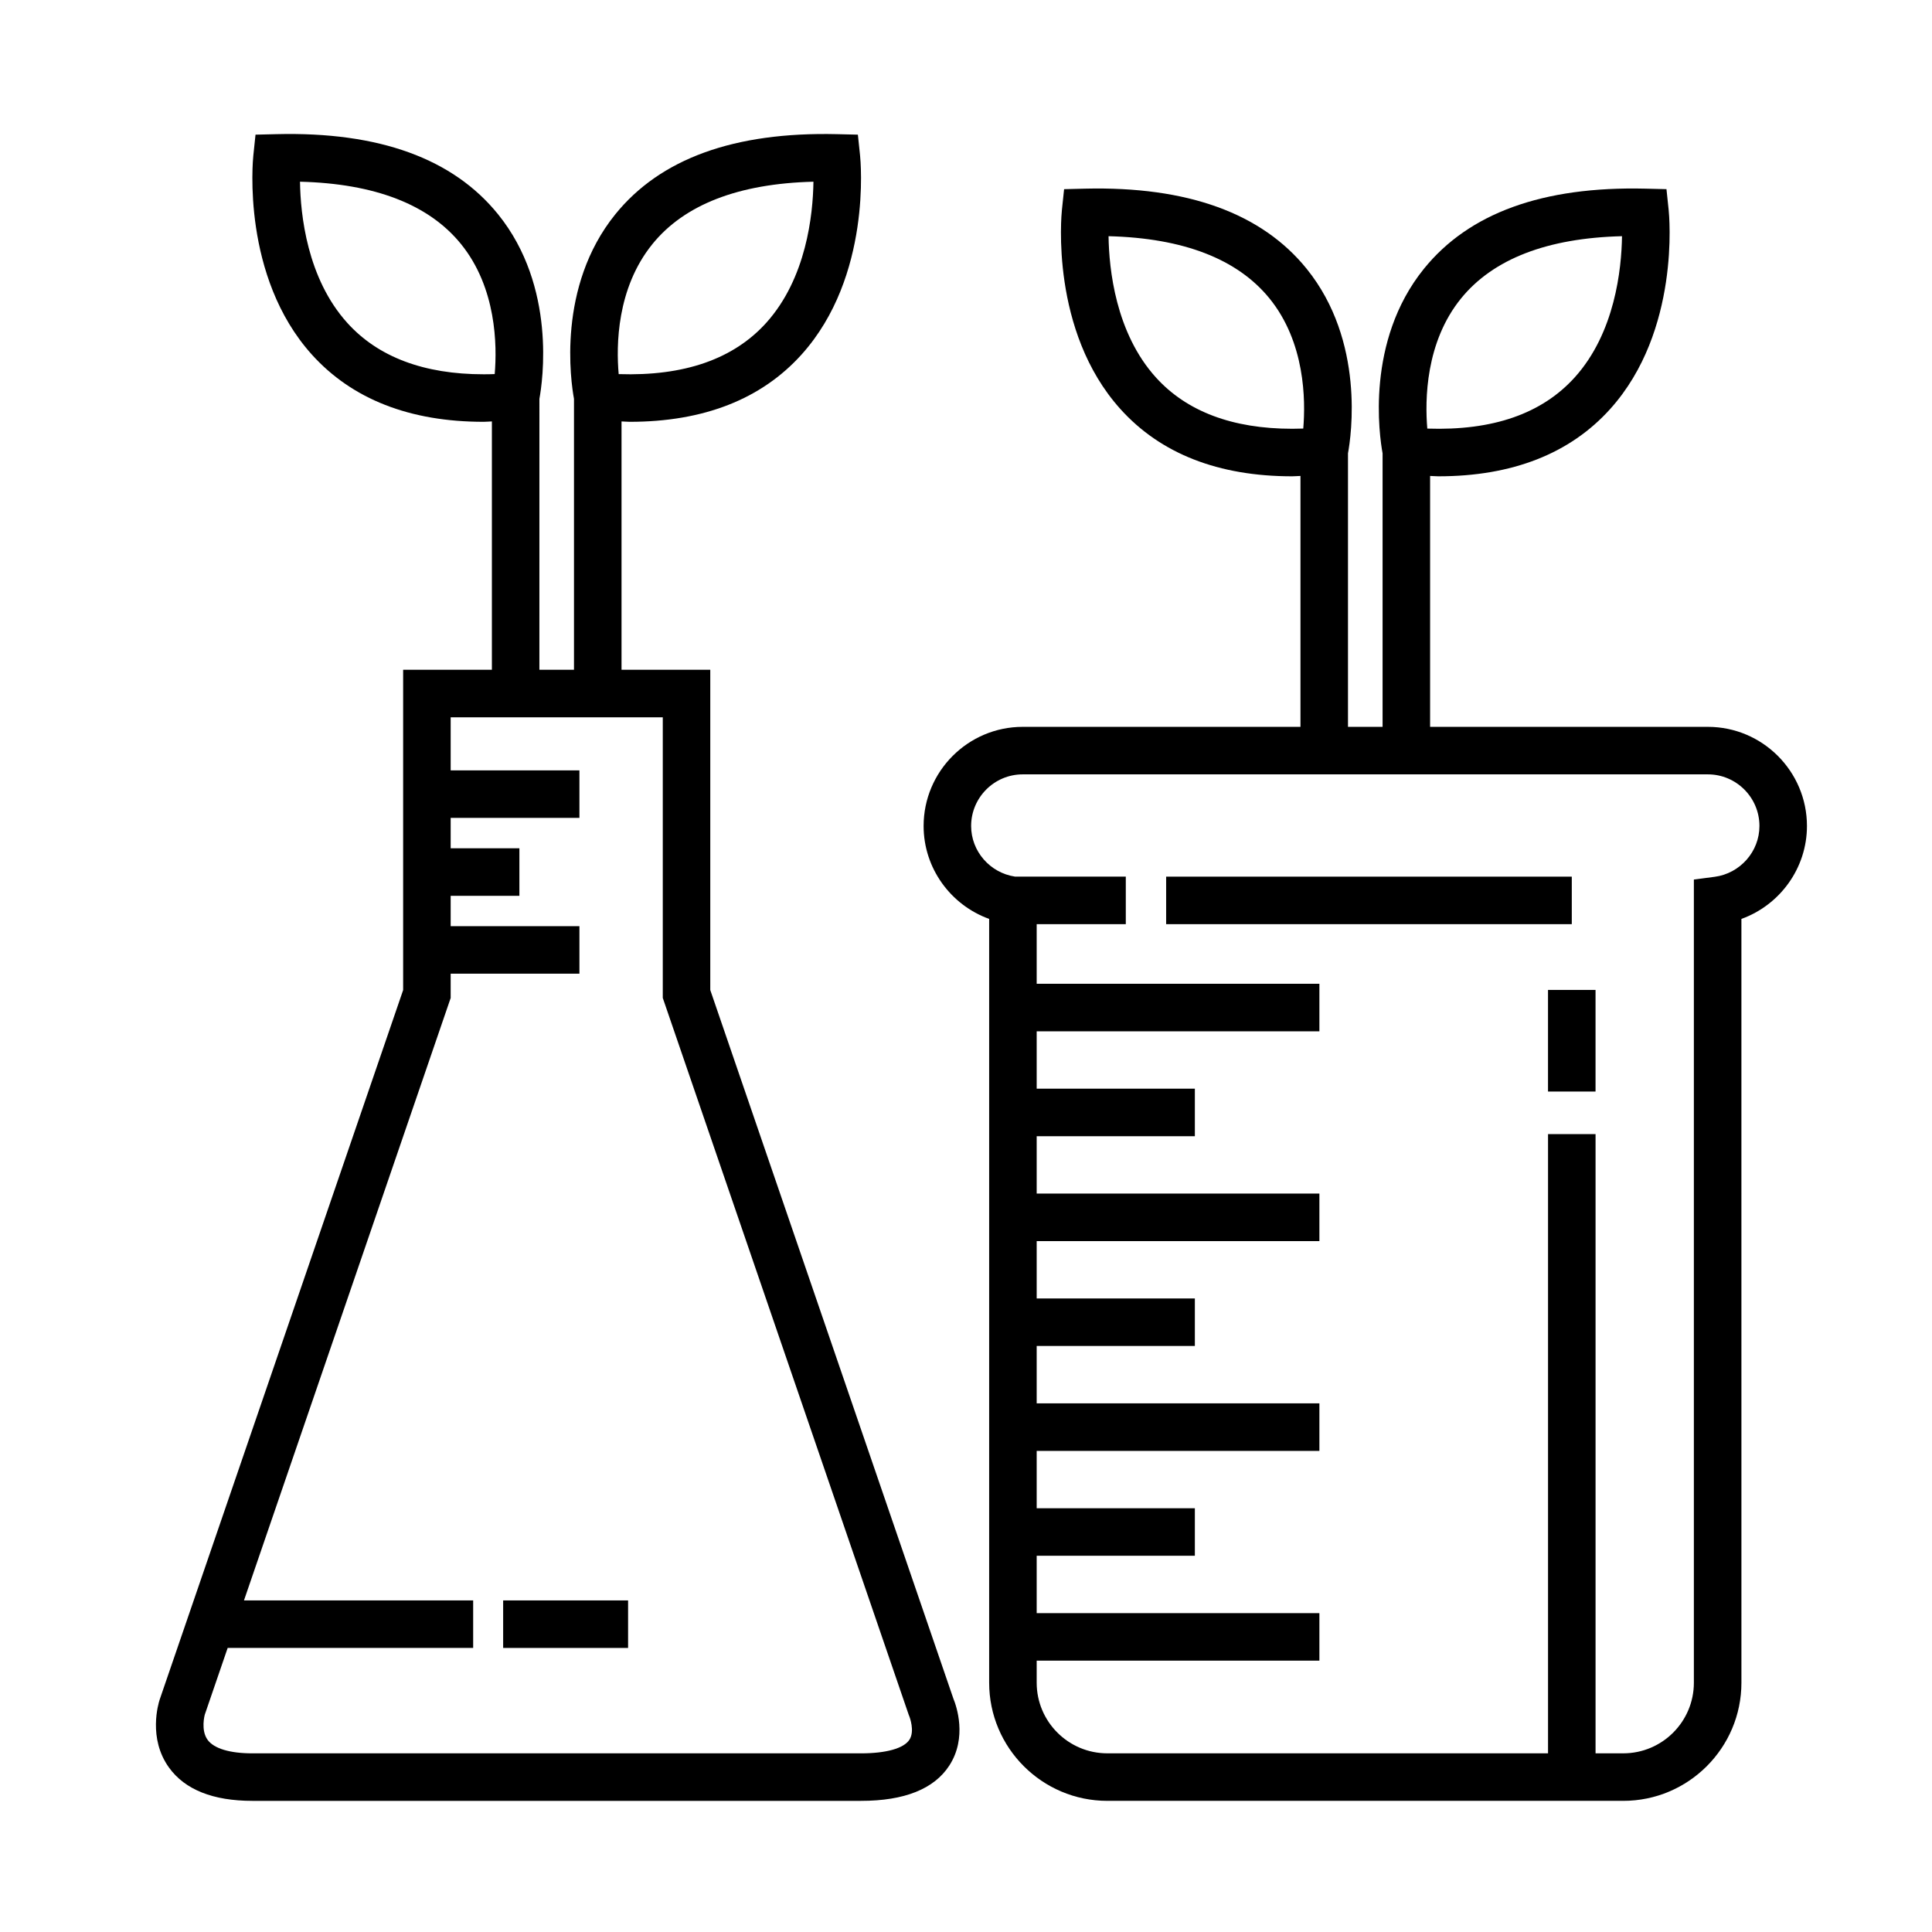 <?xml version="1.0" encoding="UTF-8"?>
<!-- Uploaded to: SVG Repo, www.svgrepo.com, Generator: SVG Repo Mixer Tools -->
<svg fill="#000000" width="800px" height="800px" version="1.1" viewBox="144 144 512 512" xmlns="http://www.w3.org/2000/svg">
 <g>
  <path d="m332.23 406.37v-84.875h-23.52v-65.812c0.719 0.016 1.484 0.102 2.191 0.102 19.559 0 34.879-6 45.527-17.836 18.625-20.688 15.633-51.453 15.496-52.754l-0.578-5.508-5.535-0.133c-27.301-0.637-46.844 6.519-58.75 21.242-15.523 19.207-11.789 44.34-10.949 48.898v71.797h-9.168l0.004-71.797c0.84-4.559 4.57-29.695-10.949-48.898-11.898-14.723-31.465-21.926-58.75-21.242l-5.535 0.133-0.578 5.508c-0.137 1.301-3.133 32.062 15.492 52.754 10.656 11.836 25.973 17.836 45.535 17.836h0.004c0.707 0 1.473-0.082 2.188-0.102v65.812h-23.52v84.883l-64.516 188.02c-0.336 1.027-3.148 10.258 2.481 18.047 4.223 5.84 11.652 8.801 22.082 8.801h161.3c11.492 0 19.355-3.144 23.387-9.344 4.836-7.453 1.867-15.852 1.078-17.773zm-15.363-197.65c8.488-10.5 22.844-16.066 42.703-16.566-0.121 8.699-1.863 25.609-12.539 37.43-8.66 9.582-21.73 14.137-39.074 13.559-0.672-7.531-0.551-22.719 8.91-34.422zm-44.707 34.469c-15.805 0-27.957-4.578-36.117-13.613-10.68-11.82-12.418-28.73-12.539-37.422 19.809 0.492 34.148 6.035 42.641 16.488 9.453 11.633 9.598 26.93 8.957 34.492-0.996 0.039-1.98 0.055-2.941 0.055zm112.84 361.86c-1.484 2.293-6.16 3.606-12.816 3.606h-161.3c-5.945 0-10.148-1.258-11.84-3.543-1.918-2.594-0.777-6.695-0.781-6.695l6.07-17.695h65.059v-12.594h-60.738l54.777-159.65v-6.438h34.121v-12.594h-34.121v-8.047h18.211v-12.594h-18.211v-8.055h34.121v-12.594h-34.121v-14.066h56.211v74.371l65.168 189.95 0.207 0.523c0.008 0.039 1.484 3.805-0.012 6.113z"/>
  <path d="m277.34 568.13h33.109v12.594h-33.109z"/>
  <path d="m596.59 336.62h-73.598v-66.492c0.719 0.016 1.484 0.098 2.191 0.098 19.562 0 34.883-6 45.535-17.836 18.625-20.688 15.633-51.449 15.492-52.754l-0.578-5.508-5.535-0.133c-27.312-0.66-46.855 6.516-58.75 21.242-15.512 19.199-11.793 44.309-10.949 48.895v72.488h-9.168v-72.492c0.848-4.586 4.559-29.695-10.949-48.891-11.895-14.723-31.562-21.887-58.75-21.242l-5.535 0.137-0.578 5.508c-0.137 1.301-3.133 32.062 15.492 52.75 10.652 11.836 25.973 17.836 45.535 17.836h0.004c0.707 0 1.465-0.082 2.188-0.098v66.492h-73.598c-14.488 0-26.273 11.789-26.273 26.277 0 11.176 7.164 20.945 17.371 24.625v202.41c0 17.266 14.047 31.312 31.316 31.312h136.73c17.266 0 31.312-14.047 31.312-31.312l-0.004-202.41c10.207-3.68 17.371-13.453 17.371-24.625-0.004-14.488-11.789-26.277-26.273-26.277zm-65.391-113.54c8.496-10.453 22.832-15.996 42.648-16.488-0.121 8.707-1.859 25.609-12.539 37.43-8.66 9.578-21.613 14.152-39.059 13.559-0.641-7.578-0.5-22.867 8.949-34.5zm-44.758 34.547c-15.809 0-27.961-4.578-36.125-13.613-10.68-11.82-12.418-28.727-12.539-37.422 19.816 0.5 34.148 6.035 42.648 16.488 9.453 11.637 9.594 26.93 8.953 34.492-0.992 0.035-1.969 0.055-2.938 0.055zm111.93 118.74-5.477 0.719v212.85c0 10.324-8.395 18.715-18.715 18.715h-7.34v-164.1h-12.594v164.1h-116.79c-10.324 0-18.723-8.395-18.723-18.715v-5.844h74.922v-12.594l-74.922-0.004v-15.199h41.918v-12.594h-41.918v-15.203h74.922v-12.594l-74.922-0.004v-15.203h41.918v-12.594h-41.918v-15.199h74.922v-12.594l-74.922-0.008v-15.199h41.918v-12.594h-41.918v-15.203h74.922v-12.594l-74.922-0.004v-15.801h23.617v-12.594h-29.336c-6.656-0.996-11.652-6.715-11.652-13.418 0-7.547 6.137-13.684 13.68-13.684h181.55c7.543 0 13.68 6.137 13.68 13.684-0.004 6.785-5.117 12.574-11.898 13.473z"/>
  <path d="m554.24 406.34h12.594v26.93h-12.594z"/>
  <path d="m453.04 376.32h107.5v12.594h-107.5z"/>
 </g>
</svg>